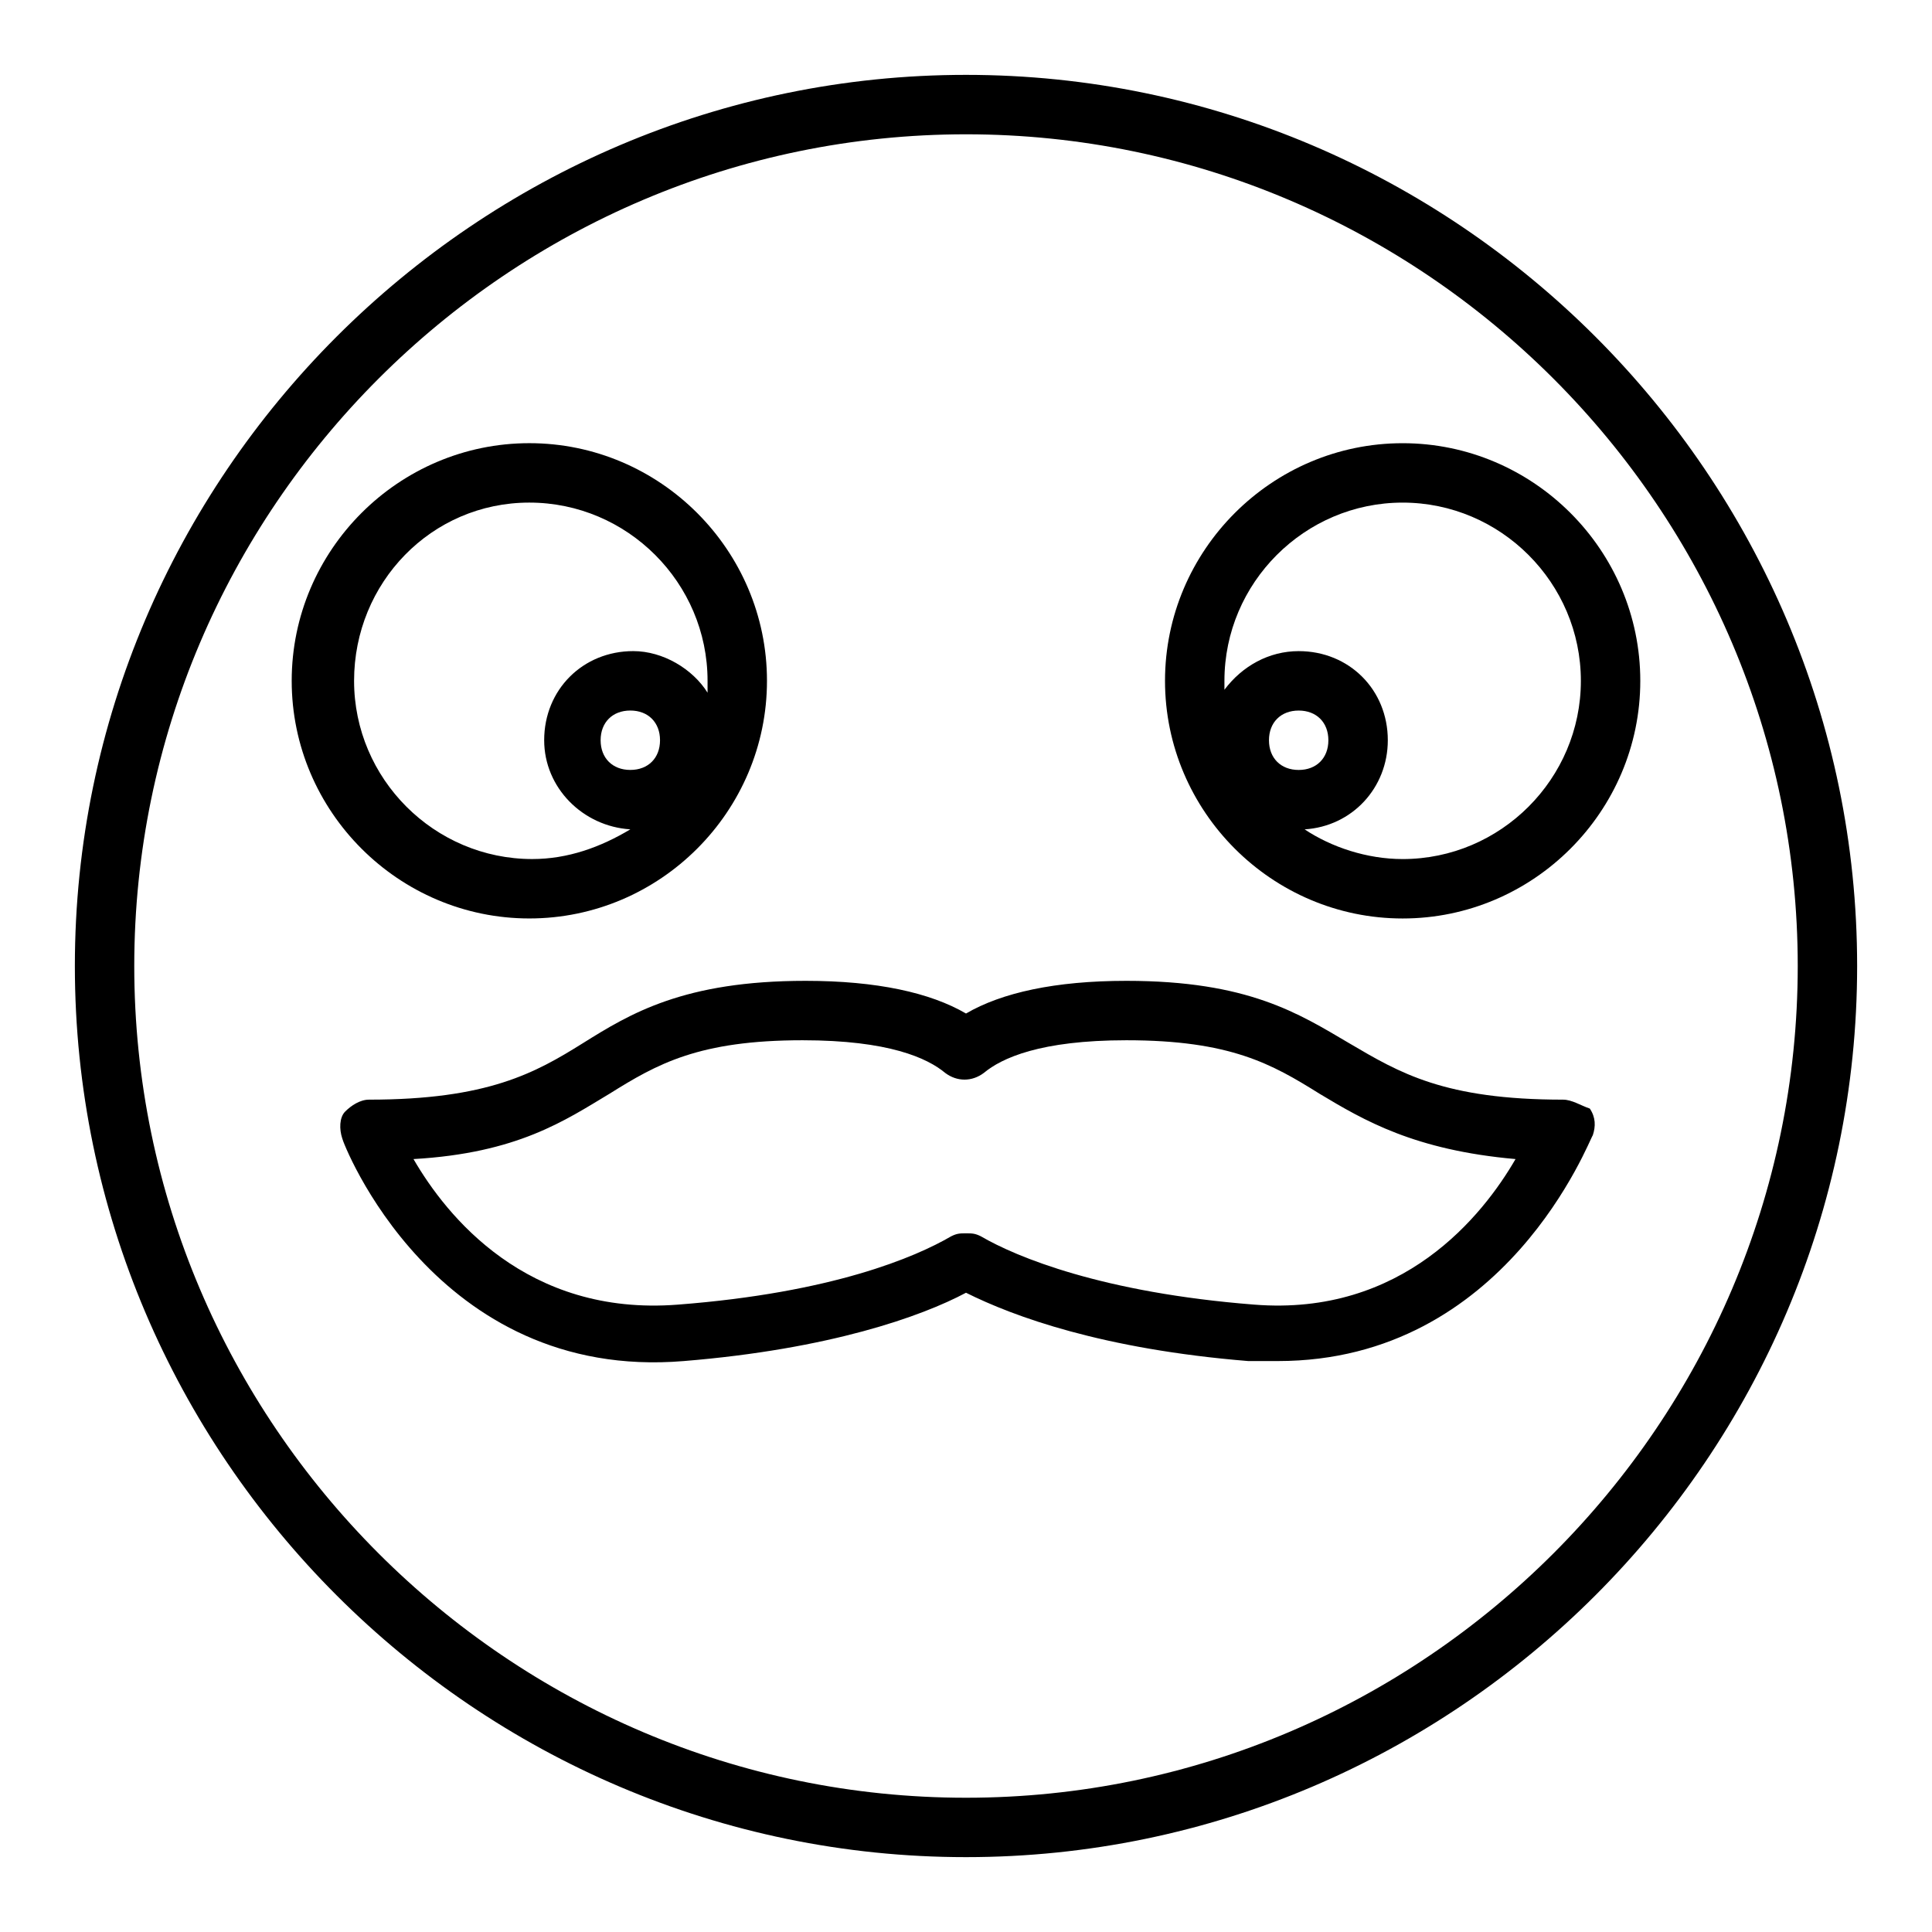 <?xml version="1.0" encoding="UTF-8"?>
<!-- The Best Svg Icon site in the world: iconSvg.co, Visit us! https://iconsvg.co -->
<svg fill="#000000" width="800px" height="800px" version="1.1" viewBox="144 144 512 512" xmlns="http://www.w3.org/2000/svg">
 <g>
  <path d="m400 163.84c-129.89 0-236.16 106.27-236.16 236.16 0 129.89 106.27 236.16 236.16 236.16 129.89 0 236.16-106.27 236.16-236.16 0.004-129.89-106.27-236.16-236.16-236.16zm0 456.58c-121.23 0-220.42-99.188-220.42-220.41 0-121.23 99.188-220.42 220.42-220.42s220.42 99.188 220.42 220.42c-0.004 121.23-99.191 220.41-220.42 220.41z"/>
  <path d="m452.74 324.43c0 34.637 28.34 62.977 62.977 62.977s62.977-28.34 62.977-62.977-28.34-62.977-62.977-62.977-62.977 28.34-62.977 62.977zm27.551 15.746c0-4.723 3.148-7.871 7.871-7.871 4.723 0 7.871 3.148 7.871 7.871s-3.148 7.871-7.871 7.871c-4.723 0-7.871-3.148-7.871-7.871zm82.656-15.746c0 25.977-21.254 47.23-47.23 47.23-9.445 0-18.895-3.148-25.977-7.871 12.594-0.789 22.043-11.02 22.043-23.617 0-13.383-10.234-23.617-23.617-23.617-7.871 0-14.957 3.938-19.68 10.234v-2.363c0-25.977 21.254-47.23 47.23-47.23 25.977 0.004 47.23 21.258 47.23 47.234z"/>
  <path d="m284.28 387.4c34.637 0 62.977-28.34 62.977-62.977s-28.34-62.977-62.977-62.977-62.977 28.34-62.977 62.977 28.34 62.977 62.977 62.977zm26.762-39.359c-4.723 0-7.871-3.148-7.871-7.871s3.148-7.871 7.871-7.871c4.723 0 7.871 3.148 7.871 7.871 0.004 4.723-3.144 7.871-7.871 7.871zm-26.762-70.848c25.977 0 47.23 21.254 47.23 47.23v3.148c-3.938-6.297-11.809-11.02-19.68-11.02-13.383 0-23.617 10.234-23.617 23.617 0 12.594 10.234 22.828 22.828 23.617-7.871 4.723-16.531 7.871-25.977 7.871-25.977 0-47.23-21.254-47.23-47.23 0-25.98 20.465-47.234 46.445-47.234z"/>
  <path d="m558.23 435.42c-31.488 0-43.297-7.086-56.68-14.957s-26.766-16.531-59.039-16.531c-18.895 0-33.062 3.148-42.508 8.66-9.445-5.512-23.617-8.66-42.508-8.66-32.273 0-46.445 8.66-59.039 16.531s-25.191 14.957-56.68 14.957c-2.363 0-4.723 1.574-6.297 3.148-1.574 1.574-1.574 4.723-0.789 7.086 0 0.789 24.402 64.551 90.527 59.039 38.574-3.148 62.977-11.809 74.785-18.105 12.594 6.297 36.211 14.957 74.785 18.105h7.871c60.613 0 82.656-59.039 83.445-59.828 0.789-2.363 0.789-4.723-0.789-7.086-2.363-0.785-4.727-2.359-7.086-2.359zm-81.871 54.316c-40.148-3.148-62.977-12.594-72.422-18.105-1.574-0.785-2.359-0.785-3.934-0.785s-2.363 0-3.938 0.789c-9.445 5.512-31.488 14.957-72.422 18.105-40.148 3.148-61.402-23.617-70.062-38.574 27.551-1.574 40.148-10.234 51.957-17.32 12.594-7.871 23.617-14.168 51.168-14.168 22.828 0 33.062 4.723 37.785 8.66 3.148 2.363 7.086 2.363 10.234 0 4.723-3.938 14.957-8.66 37.785-8.66 27.551 0 38.574 6.297 51.168 14.168 11.809 7.086 25.191 14.957 51.957 17.32-8.66 14.957-29.914 41.719-69.277 38.57z"/>
 </g>
</svg>